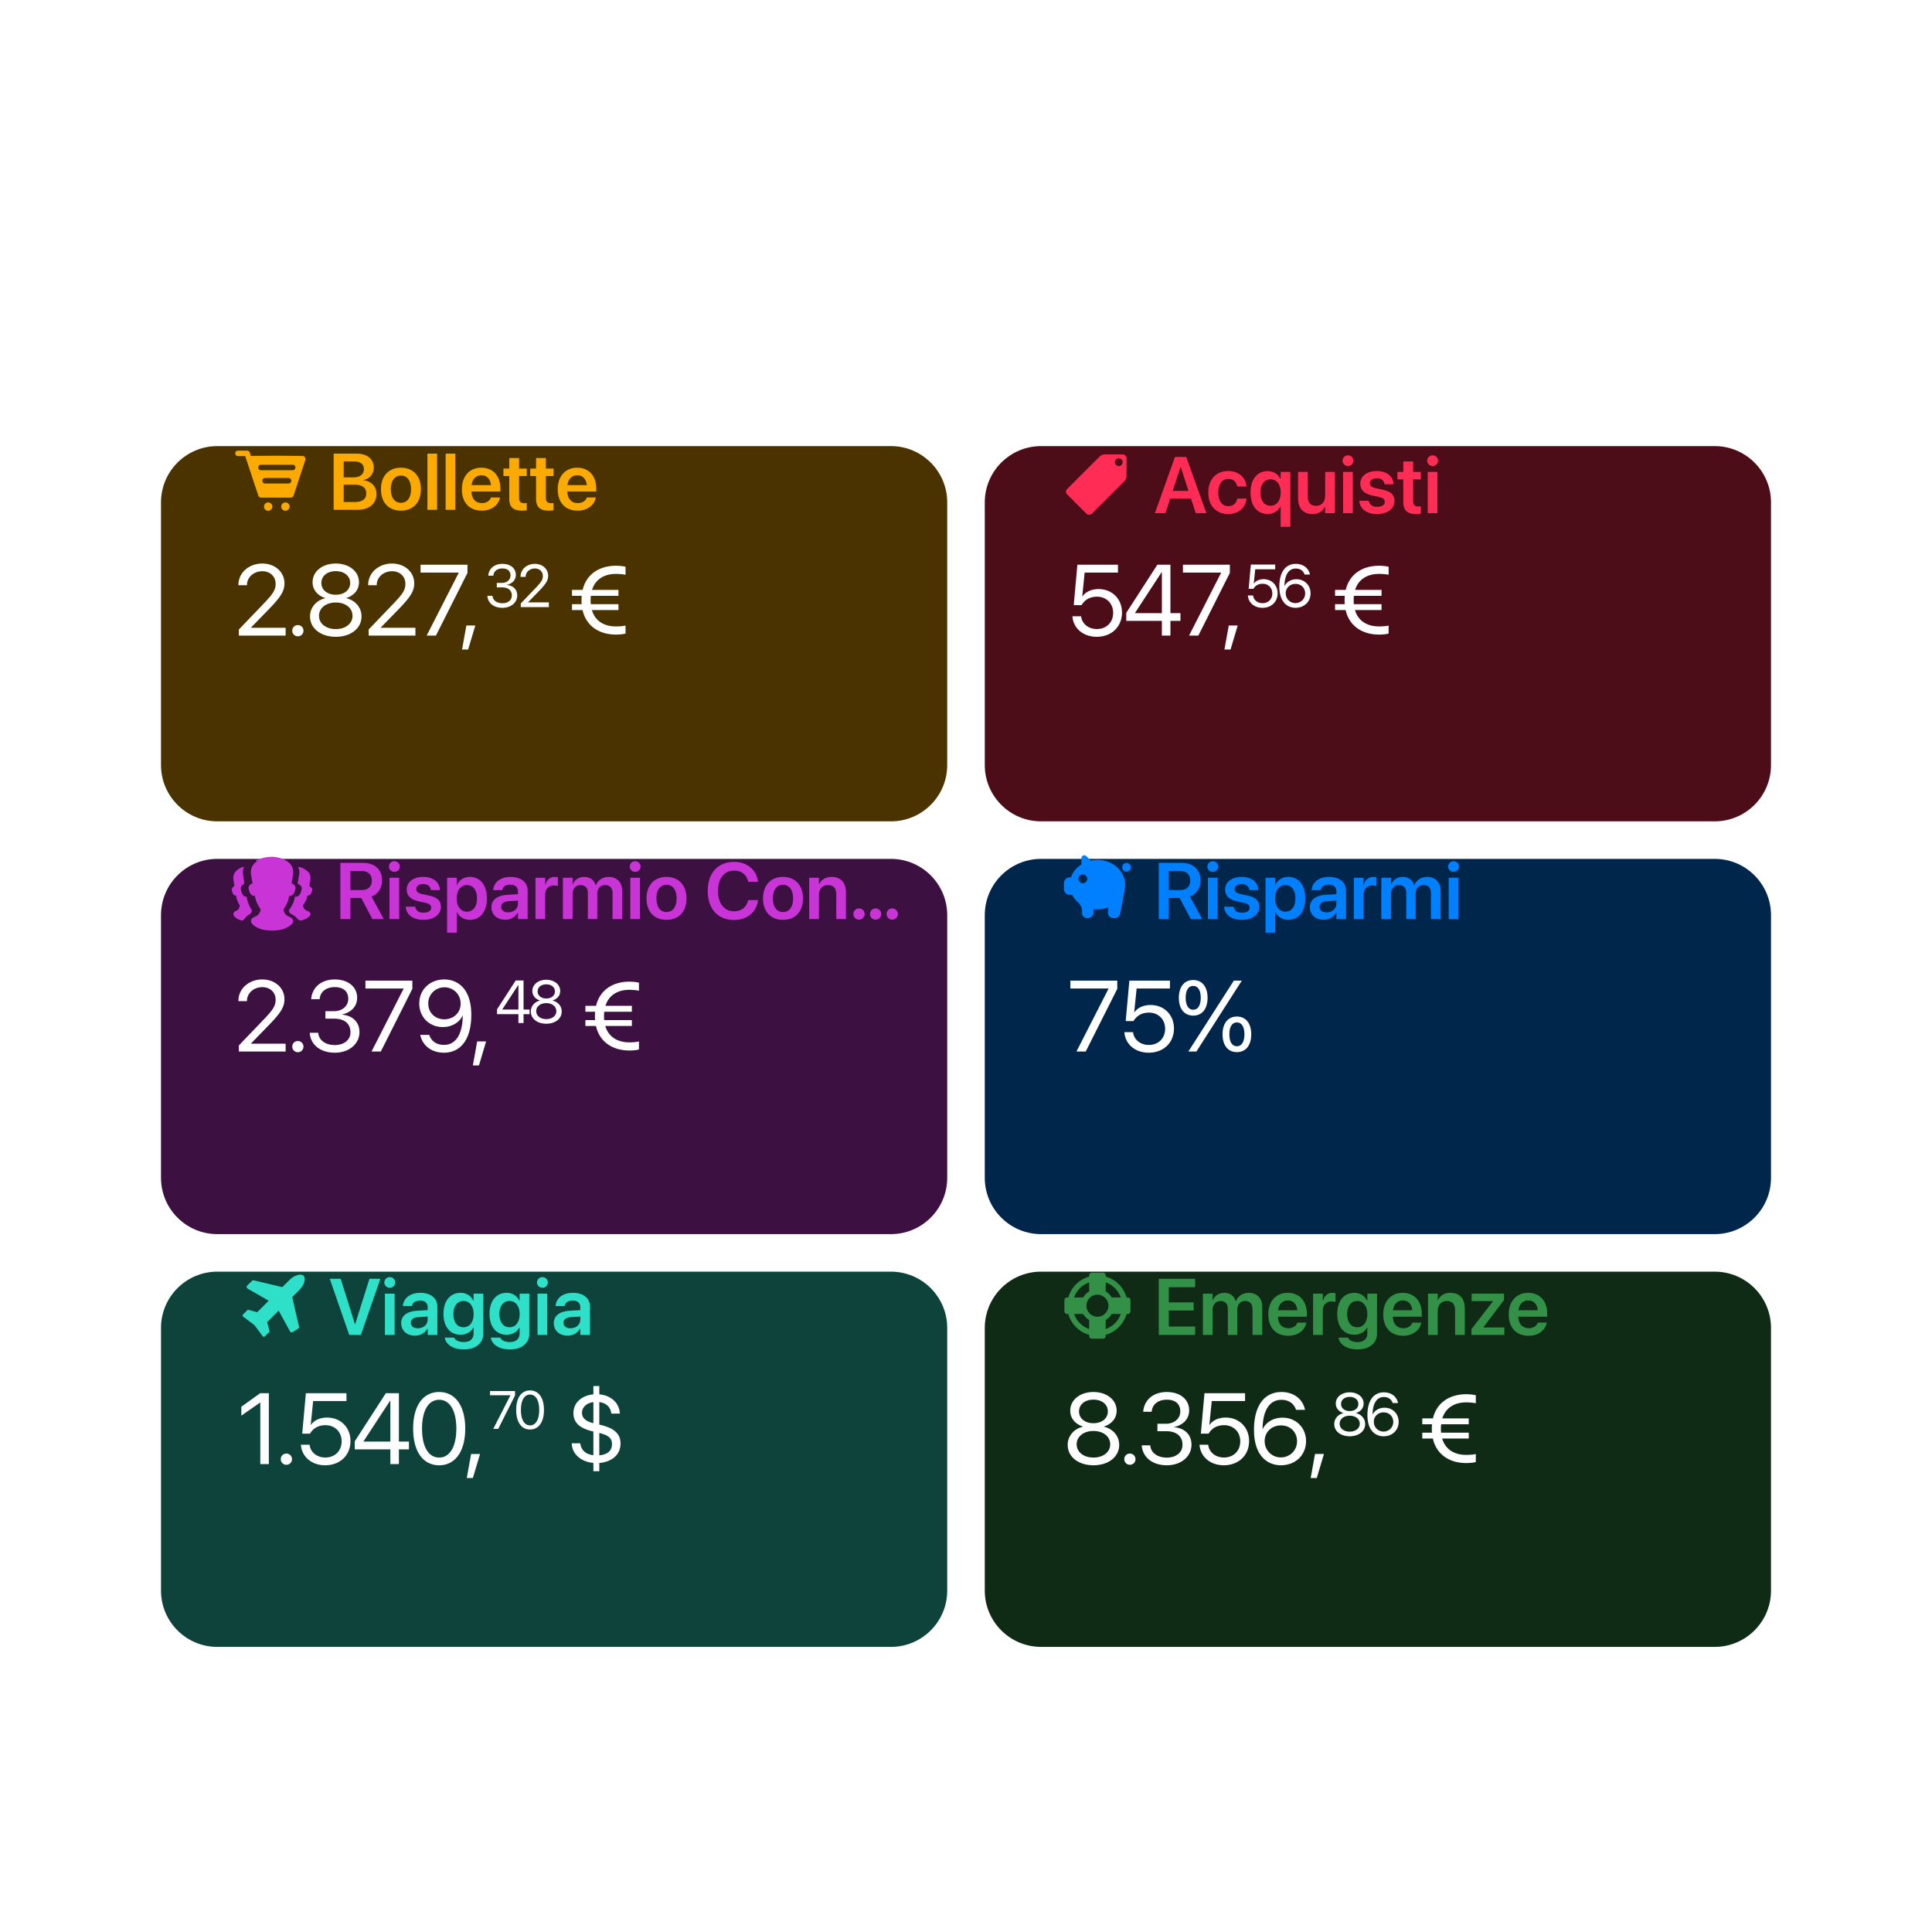 <svg xmlns="http://www.w3.org/2000/svg" width="576" height="576" fill="none"><g clip-path="url(#a)"><circle cx="288" cy="288" r="256" fill="#fff" fill-opacity=".1"/><g filter="url(#b)"><path fill="#4B3300" d="M265.609 109H64.793C55.518 109 48 116.513 48 125.781v78.313c0 9.268 7.519 16.781 16.793 16.781h200.816c9.275 0 16.793-7.513 16.793-16.781v-78.313c0-9.268-7.518-16.781-16.793-16.781Z"/></g><path fill="#FAAA00" fill-rule="evenodd" d="m73.57 137.36-.473-1.376h-2.142a.818.818 0 1 1 0-1.636h2.65a.819.819 0 0 1 .849.548l.355 1.031 7.46-.068 7.91.072a.87.87 0 0 1 .867.953.866.866 0 0 1-.04.355l-3.485 10.529a.872.872 0 0 1-.853.597h-8.8a.873.873 0 0 1-.853-.597L73.57 137.36Zm4.247 2.833h9.434a.818.818 0 1 0 0-1.636h-9.434a.818.818 0 1 0 0 1.636Zm1.196 3.96h7.041a.819.819 0 0 0 0-1.637h-7.04a.819.819 0 0 0 0 1.637Zm6.09 8.13a1.244 1.244 0 1 1 0-2.488 1.244 1.244 0 0 1 0 2.488Zm-5.14 0a1.244 1.244 0 1 1 0-2.489 1.244 1.244 0 0 1 0 2.489Z" clip-rule="evenodd"/><path fill="#FAAA00" d="M99.474 152v-16.751h6.954c3.053 0 5.015 1.648 5.015 4.19v.024c0 1.799-1.358 3.413-3.158 3.656v.058c2.357.209 3.959 1.858 3.959 4.063v.024c0 2.925-2.171 4.736-5.746 4.736h-7.024Zm6.199-14.418h-3.204v4.748h2.694c2.159 0 3.32-.882 3.32-2.461v-.023c0-1.451-1.034-2.264-2.81-2.264Zm-.035 6.919h-3.169v5.166h3.344c2.194 0 3.378-.894 3.378-2.577v-.024c0-1.683-1.208-2.565-3.553-2.565Zm13.896 7.743c-3.622 0-5.955-2.415-5.955-6.397v-.023c0-3.947 2.368-6.385 5.943-6.385 3.587 0 5.967 2.415 5.967 6.385v.023c0 3.994-2.345 6.397-5.955 6.397Zm.012-2.334c1.822 0 2.995-1.485 2.995-4.063v-.023c0-2.565-1.184-4.04-3.019-4.04-1.799 0-2.995 1.486-2.995 4.04v.023c0 2.589 1.173 4.063 3.019 4.063Zm7.882 2.09v-16.751h2.89V152h-2.89Zm5.433 0v-16.751h2.89V152h-2.89Zm10.761.244c-3.692 0-5.92-2.45-5.92-6.362v-.011c0-3.878 2.263-6.432 5.781-6.432 3.517 0 5.7 2.473 5.7 6.188v.929h-8.614c.046 2.159 1.23 3.436 3.111 3.436 1.439 0 2.38-.766 2.658-1.591l.024-.081h2.704l-.034.128c-.383 1.892-2.194 3.796-5.41 3.796Zm-.105-10.541c-1.532 0-2.681 1.033-2.913 2.926h5.769c-.209-1.951-1.323-2.926-2.856-2.926Zm12.108 10.541c-2.577 0-3.796-1.045-3.796-3.576v-6.744h-1.741v-2.229h1.741v-3.123h2.937v3.123h2.287v2.229h-2.287v6.501c0 1.207.534 1.59 1.591 1.59.278 0 .499-.035.696-.047v2.171c-.336.047-.847.105-1.428.105Zm7.987 0c-2.577 0-3.796-1.045-3.796-3.576v-6.744h-1.741v-2.229h1.741v-3.123h2.937v3.123h2.287v2.229h-2.287v6.501c0 1.207.534 1.59 1.59 1.59.279 0 .5-.035.697-.047v2.171a10.41 10.41 0 0 1-1.428.105Zm8.59 0c-3.691 0-5.92-2.45-5.92-6.362v-.011c0-3.878 2.264-6.432 5.781-6.432 3.518 0 5.7 2.473 5.7 6.188v.929h-8.614c.047 2.159 1.231 3.436 3.111 3.436 1.44 0 2.38-.766 2.659-1.591l.023-.081h2.705l-.035.128c-.383 1.892-2.194 3.796-5.41 3.796Zm-.104-10.541c-1.532 0-2.682 1.033-2.914 2.926h5.77c-.209-1.951-1.324-2.926-2.856-2.926Z"/><path fill="#fff" d="M71.214 189.5v-1.817l7.441-7.763c2.857-2.974 3.516-4.117 3.516-5.874v-.03c-.015-2.153-1.64-3.706-3.94-3.706-2.637 0-4.6 1.817-4.6 4.087v.073h-2.549v-.087c0-3.663 3.164-6.373 7.105-6.373 3.823 0 6.62 2.564 6.62 5.875v.029c0 2.314-1.069 4.057-4.95 8.027l-5.025 5.156v.059h10.327v2.344H71.214Zm17.588.205c-.937 0-1.67-.733-1.67-1.67 0-.938.733-1.67 1.67-1.67.938 0 1.67.732 1.67 1.67a1.65 1.65 0 0 1-1.67 1.67Zm11.305.146c-4.483 0-7.676-2.519-7.676-6.064v-.029c0-2.608 1.831-4.776 4.541-5.406v-.058c-2.314-.718-3.78-2.476-3.78-4.702v-.03c0-3.193 2.916-5.552 6.915-5.552s6.914 2.359 6.914 5.552v.03c0 2.226-1.465 3.984-3.78 4.702v.058c2.71.63 4.542 2.798 4.542 5.406v.029c0 3.545-3.194 6.064-7.676 6.064Zm0-12.539c2.549 0 4.292-1.45 4.292-3.501v-.029c0-2.051-1.743-3.501-4.292-3.501-2.55 0-4.292 1.45-4.292 3.501v.029c0 2.051 1.743 3.501 4.292 3.501Zm0 10.24c2.915 0 4.995-1.641 4.995-3.926v-.03c0-2.314-2.066-3.969-4.995-3.969-2.93 0-4.995 1.655-4.995 3.969v.03c0 2.285 2.08 3.926 4.995 3.926Zm9.795 1.948v-1.817l7.442-7.763c2.856-2.974 3.515-4.117 3.515-5.874v-.03c-.014-2.153-1.64-3.706-3.94-3.706-2.637 0-4.6 1.817-4.6 4.087v.073h-2.549v-.087c0-3.663 3.164-6.373 7.105-6.373 3.823 0 6.621 2.564 6.621 5.875v.029c0 2.314-1.069 4.057-4.951 8.027l-5.025 5.156v.059h10.328v2.344h-13.946Zm17.296 0 9.565-18.736v-.058h-11.382v-2.344h13.99v2.446l-9.405 18.692h-2.768Zm10.557 4.145 1.289-7.163h2.666l-2.139 7.163h-1.816Zm12.045-12.434c-2.619 0-4.316-1.459-4.483-3.463l-.008-.106h1.52l.009.088c.132 1.248 1.274 2.11 2.962 2.11 1.661 0 2.795-.932 2.795-2.277v-.017c0-1.556-1.116-2.426-2.892-2.426h-1.591v-1.336h1.521c1.512 0 2.566-.932 2.566-2.197v-.018c0-1.327-.87-2.092-2.417-2.092-1.494 0-2.557.791-2.689 2.075l-.009.087h-1.521l.009-.087c.202-2.066 1.837-3.446 4.21-3.446 2.417 0 4.008 1.345 4.008 3.27v.017c0 1.565-1.107 2.637-2.689 2.971v.035c1.845.158 3.102 1.31 3.102 3.111v.018c0 2.118-1.863 3.683-4.403 3.683Zm5.468-.211v-1.09l4.465-4.658c1.714-1.784 2.109-2.47 2.109-3.525v-.017c-.008-1.292-.984-2.224-2.364-2.224-1.582 0-2.76 1.09-2.76 2.452v.044h-1.529v-.053c0-2.197 1.899-3.823 4.263-3.823 2.294 0 3.972 1.538 3.972 3.525v.017c0 1.389-.641 2.435-2.97 4.817l-3.015 3.093v.036h6.196V181h-8.367Zm15.263.883v-1.758h2.886c-.03-.381-.044-.777-.044-1.187v-.029c0-.44.014-.864.058-1.274h-2.9v-1.758h3.179c1.171-4.937 5.258-7.207 9.931-7.207.996 0 2.3.132 2.857.322v2.373c-.586-.146-1.861-.264-2.857-.264-3.398 0-6.123 1.524-7.134 4.776h7.881v1.758h-8.232c-.044.424-.073.864-.073 1.318v.029c0 .396.014.777.058 1.143h8.247v1.758h-7.924c.981 3.339 3.735 4.877 7.177 4.877.996 0 2.271-.087 2.857-.263v2.373c-.557.205-1.861.322-2.857.322-4.717 0-8.818-2.314-9.961-7.309h-3.149Z"/><g filter="url(#c)"><path fill="#4C0D19" d="M511.207 109H310.391c-9.275 0-16.793 7.513-16.793 16.781v78.313c0 9.268 7.518 16.781 16.793 16.781h200.816c9.275 0 16.793-7.513 16.793-16.781v-78.313c0-9.268-7.518-16.781-16.793-16.781Z"/></g><path fill="#FF2D55" fill-rule="evenodd" d="M329.426 135.476a2.32 2.32 0 0 0-1.639.678l-9.628 9.622a1.158 1.158 0 0 0 0 1.637l5.732 5.728a1.16 1.16 0 0 0 1.639 0l9.632-9.626a2.308 2.308 0 0 0 .678-1.626l.024-5.25a1.158 1.158 0 0 0-1.157-1.163h-5.281Zm4.128 3.472c.639 0 1.159-.518 1.159-1.157a1.159 1.159 0 0 0-2.318 0c0 .639.519 1.157 1.159 1.157Z" clip-rule="evenodd"/><path fill="#FF2D55" d="m344.313 153 5.99-16.751h3.367L359.66 153h-3.146l-1.416-4.33h-6.234l-1.416 4.33h-3.135Zm7.639-13.768-2.333 7.128h4.724l-2.321-7.128h-.07Zm14.244 14.012c-3.657 0-5.944-2.461-5.944-6.408v-.012c0-3.924 2.322-6.385 5.909-6.385 3.239 0 5.259 2.055 5.433 4.516l.011.093h-2.728l-.023-.104c-.244-1.196-1.126-2.16-2.658-2.16-1.823 0-2.995 1.544-2.995 4.063v.012c0 2.566 1.184 4.051 3.006 4.051 1.463 0 2.392-.87 2.659-2.159l.023-.104h2.728l-.012.081c-.22 2.566-2.298 4.516-5.409 4.516Zm15.613 3.819v-6.106h-.058c-.685 1.393-2.078 2.275-3.842 2.275-3.088 0-5.073-2.449-5.073-6.396v-.012c0-3.935 2.008-6.361 5.119-6.361 1.742 0 3.088.928 3.785 2.356h.069v-2.124h2.891v16.368h-2.891Zm-2.995-6.269c1.8 0 3.007-1.544 3.007-3.958v-.012c0-2.391-1.219-3.924-3.007-3.924-1.857 0-3.03 1.51-3.03 3.924v.012c0 2.449 1.173 3.958 3.03 3.958Zm12.445 2.45c-2.705 0-4.249-1.742-4.249-4.597v-7.952h2.891v7.383c0 1.741.812 2.728 2.461 2.728 1.66 0 2.716-1.196 2.716-2.983v-7.128h2.891V153h-2.891v-1.927h-.058c-.638 1.312-1.904 2.171-3.761 2.171Zm10.622-14.314c-.906 0-1.614-.719-1.614-1.578a1.59 1.59 0 0 1 1.614-1.591 1.585 1.585 0 1 1 0 3.169ZM400.43 153v-12.305h2.89V153h-2.89Zm10.157.244c-3.227 0-5.073-1.533-5.328-3.819l-.012-.105h2.844l.024.105c.22 1.056 1.021 1.683 2.484 1.683 1.404 0 2.252-.569 2.252-1.475v-.011c0-.743-.43-1.161-1.707-1.451l-2.043-.453c-2.356-.522-3.54-1.672-3.54-3.494v-.012c0-2.252 1.961-3.773 4.933-3.773 3.065 0 4.853 1.684 4.957 3.808l.012.128h-2.693l-.012-.093c-.128-.987-.917-1.707-2.264-1.707-1.277 0-2.078.592-2.078 1.498v.012c0 .708.476 1.172 1.753 1.462l2.055.453c2.542.569 3.529 1.567 3.529 3.355v.011c0 2.322-2.148 3.878-5.166 3.878Zm11.586 0c-2.578 0-3.796-1.045-3.796-3.576v-6.744h-1.742v-2.229h1.742v-3.123h2.937v3.123h2.286v2.229h-2.286v6.501c0 1.207.534 1.59 1.59 1.59.279 0 .499-.035.696-.047v2.171c-.336.047-.847.105-1.427.105Zm4.945-14.314c-.906 0-1.614-.719-1.614-1.578a1.59 1.59 0 0 1 1.614-1.591 1.585 1.585 0 1 1 0 3.169ZM425.667 153v-12.305h2.89V153h-2.89Z"/><path fill="#fff" d="M326.979 189.851c-4.042 0-6.928-2.519-7.236-5.962l-.014-.161h2.592l.015.117c.264 2.095 2.139 3.692 4.673 3.692 2.871 0 4.863-1.992 4.863-4.834v-.029c-.015-2.784-2.021-4.776-4.819-4.776-1.436 0-2.666.425-3.604 1.275a5.211 5.211 0 0 0-.996 1.245h-2.329l1.084-12.056h12.1v2.344h-9.932l-.718 7.104h.059c.996-1.421 2.754-2.182 4.804-2.182 4.058 0 6.988 2.944 6.988 7.002v.029c-.015 4.233-3.135 7.192-7.53 7.192Zm19.42-.351v-4.395h-10.62v-2.387l9.272-14.356h3.897v14.429h2.988v2.314h-2.988v4.395h-2.549Zm-8.013-6.709h8.013v-12.173h-.088l-7.925 12.114v.059Zm16.109 6.709 9.566-18.736v-.058h-11.382v-2.344h13.989v2.446l-9.404 18.692h-2.769Zm10.558 4.145 1.289-7.163h2.666l-2.139 7.163h-1.816Zm11.335-12.434c-2.426 0-4.158-1.512-4.342-3.577l-.009-.097h1.556l.009.07c.158 1.257 1.283 2.215 2.803 2.215 1.723 0 2.918-1.195 2.918-2.9v-.018c-.009-1.67-1.213-2.865-2.891-2.865-.862 0-1.6.255-2.162.764a3.125 3.125 0 0 0-.598.748h-1.398l.651-7.234h7.26v1.406h-5.959l-.431 4.263h.035c.598-.852 1.652-1.309 2.883-1.309 2.434 0 4.192 1.766 4.192 4.201v.017c-.009 2.54-1.881 4.316-4.517 4.316Zm9.845 0c-2.338 0-4.816-1.617-4.816-6.32v-.017c0-4.272 1.819-6.768 4.922-6.768 2.153 0 3.761 1.231 4.183 3.076l.026.115h-1.608l-.035-.097c-.378-1.046-1.283-1.696-2.584-1.696-2.364 0-3.296 2.294-3.366 4.957-.009.088-.009.175-.009.272h.035c.51-1.125 1.811-2.039 3.533-2.039 2.417 0 4.21 1.784 4.21 4.192v.018c0 2.496-1.898 4.307-4.491 4.307Zm-2.909-4.325c0 1.626 1.265 2.918 2.891 2.918 1.618 0 2.901-1.265 2.901-2.865v-.017c0-1.653-1.204-2.839-2.874-2.839-1.661 0-2.918 1.177-2.918 2.795v.008Zm14.707 4.997v-1.758h2.886c-.03-.381-.044-.777-.044-1.187v-.029c0-.44.014-.864.058-1.274h-2.9v-1.758h3.179c1.171-4.937 5.258-7.207 9.931-7.207.996 0 2.3.132 2.857.322v2.373c-.586-.146-1.861-.264-2.857-.264-3.398 0-6.123 1.524-7.134 4.776h7.881v1.758h-8.232c-.044.424-.073.864-.073 1.318v.029c0 .396.014.777.058 1.143h8.247v1.758h-7.924c.981 3.339 3.735 4.877 7.177 4.877.996 0 2.271-.087 2.857-.263v2.373c-.557.205-1.861.322-2.857.322-4.717 0-8.818-2.314-9.961-7.309h-3.149Z"/><g filter="url(#d)"><path fill="#3C1040" d="M265.609 232.062H64.793c-9.275 0-16.793 7.514-16.793 16.782v78.312c0 9.268 7.519 16.782 16.793 16.782h200.816c9.275 0 16.793-7.514 16.793-16.782v-78.312c0-9.268-7.518-16.782-16.793-16.782Z"/></g><path fill="#C834D6" d="M75.764 275.973c1.375.986 2.847 1.463 5.345 1.463 2.498 0 3.914-.477 5.344-1.463 1.431-.986.988-1.829.47-2.296-.123-.11-.322-.195-.556-.293-.7-.296-1.706-.721-1.84-2.371.289-.191 1.442-2.105 1.624-3.574.014-.107.028-.215.044-.32 1.189-.023 1.434-.619 1.8-1.75.322-.992-.048-1.538-1.053-2.054.13-.712.274-1.557.428-2.586.606-4.035-4.045-5.293-6.261-5.293-.116 0-.238.003-.365.011-1.611.041-2.74.431-3.525.704-.406.14-.72.25-.961.261.082.166.1.188.385.334-1.22.828-2.078 2.105-1.796 3.983.155 1.029.298 1.874.428 2.586-1.005.516-1.375 1.062-1.053 2.054.366 1.131.612 1.727 1.8 1.75.016.105.03.213.044.32.182 1.469 1.398 3.415 1.624 3.574-.134 1.65-1.139 2.075-1.84 2.371-.233.098-.433.183-.556.293-.517.467-.905 1.31.47 2.296Z"/><path fill="#C834D6" d="M71.559 274.301a4.578 4.578 0 0 1-1.35-.762c-.914-.729-.656-1.352-.312-1.697.082-.081.215-.144.37-.216.467-.219 1.135-.534 1.224-1.751-.15-.118-.96-1.556-1.08-2.64a8.902 8.902 0 0 0-.03-.238c-.79-.017-.954-.457-1.197-1.292-.214-.734.032-1.137.7-1.518a66.333 66.333 0 0 1-.284-1.91c-.188-1.387.383-2.33 1.195-2.942l.213-.152c.464-.336.862-.625 1.742-.747-.277.655-.392 1.434-.268 2.353.142 1.056.275 1.923.395 2.654-.928.528-1.27 1.088-.973 2.106.338 1.161.565 1.773 1.663 1.796.015.108.029.218.04.328.17 1.509 1.293 3.504 1.502 3.668-.057.83-.51 1.117-.994 1.423-.272.173-.554.351-.78.636-.63.789-.889 1.096-1.328 1.026a4.397 4.397 0 0 1-.448-.125Zm18.691 0a5.802 5.802 0 0 1-.523.125c-.513.07-.815-.237-1.549-1.026-.263-.285-.592-.463-.91-.636-.564-.306-1.094-.593-1.16-1.423.245-.164 1.555-2.159 1.751-3.668.015-.11.03-.22.048-.328 1.281-.023 1.546-.635 1.94-1.796.348-1.018-.052-1.578-1.135-2.106.14-.731.295-1.598.461-2.654.145-.919.011-1.698-.312-2.353 1.026.122 1.49.411 2.032.747l.249.152c.947.612 1.612 1.555 1.393 2.942a56.79 56.79 0 0 1-.332 1.91c.78.381 1.068.784.818 1.518-.284.835-.475 1.275-1.397 1.292a7.692 7.692 0 0 0-.035.238c-.14 1.084-1.085 2.522-1.26 2.64.104 1.217.884 1.532 1.428 1.751.181.072.336.135.431.216.402.345.703.968-.364 1.697a5.633 5.633 0 0 1-1.574.762Z"/><path fill="#fff" d="M71.214 313.5v-1.817l7.441-7.763c2.857-2.974 3.516-4.117 3.516-5.874v-.03c-.015-2.153-1.64-3.706-3.94-3.706-2.637 0-4.6 1.817-4.6 4.087v.073h-2.549v-.087c0-3.663 3.164-6.373 7.105-6.373 3.823 0 6.62 2.564 6.62 5.875v.029c0 2.314-1.069 4.057-4.95 8.027l-5.025 5.156v.059h10.327v2.344H71.214Zm17.588.205c-.937 0-1.67-.733-1.67-1.67 0-.938.733-1.67 1.67-1.67.938 0 1.67.732 1.67 1.67a1.65 1.65 0 0 1-1.67 1.67Zm11.026.146c-4.365 0-7.192-2.431-7.47-5.771l-.015-.176h2.534l.015.147c.22 2.08 2.124 3.515 4.936 3.515 2.769 0 4.659-1.553 4.659-3.794v-.029c0-2.593-1.861-4.043-4.82-4.043h-2.651v-2.227h2.534c2.52 0 4.277-1.552 4.277-3.662v-.029c0-2.212-1.45-3.486-4.028-3.486-2.49 0-4.263 1.318-4.482 3.457l-.015.146h-2.534l.014-.146c.337-3.443 3.062-5.743 7.017-5.743 4.028 0 6.68 2.242 6.68 5.45v.029c0 2.607-1.846 4.395-4.483 4.951v.059c3.077.263 5.171 2.182 5.171 5.185v.03c0 3.53-3.105 6.137-7.339 6.137Zm10.939-.351 9.565-18.736v-.058H108.95v-2.344h13.989v2.446l-9.404 18.692h-2.768Zm21.719-21.49c3.896 0 8.027 2.696 8.027 10.533v.029c0 7.119-3.032 11.279-8.203 11.279-3.589 0-6.269-2.05-6.973-5.127l-.043-.19h2.68l.059.161c.63 1.743 2.138 2.827 4.306 2.827 3.941 0 5.494-3.823 5.611-8.262.014-.146.014-.292.014-.454h-.058c-.85 1.875-3.018 3.399-5.889 3.399-4.028 0-7.016-2.974-7.016-6.987v-.03c0-4.16 3.164-7.178 7.485-7.178Zm-.015 11.88c2.769 0 4.864-1.963 4.864-4.658v-.014c0-2.71-2.11-4.864-4.82-4.864-2.695 0-4.834 2.11-4.834 4.776v.029c0 2.754 2.007 4.731 4.79 4.731Zm8.507 13.755 1.289-7.163h2.666l-2.139 7.163h-1.816ZM154.558 305v-2.637h-6.372v-1.433l5.563-8.613h2.338v8.657h1.793v1.389h-1.793V305h-1.529Zm-4.808-4.026h4.808v-7.303h-.053l-4.755 7.268v.035Zm13.115 4.237c-2.69 0-4.606-1.512-4.606-3.639v-.018c0-1.564 1.099-2.865 2.725-3.243v-.035c-1.389-.431-2.268-1.485-2.268-2.821v-.018c0-1.916 1.749-3.331 4.149-3.331 2.399 0 4.148 1.415 4.148 3.331v.018c0 1.336-.879 2.39-2.267 2.821v.035c1.626.378 2.724 1.679 2.724 3.243v.018c0 2.127-1.916 3.639-4.605 3.639Zm0-7.524c1.529 0 2.575-.87 2.575-2.1v-.018c0-1.23-1.046-2.1-2.575-2.1-1.529 0-2.575.87-2.575 2.1v.018c0 1.23 1.046 2.1 2.575 2.1Zm0 6.144c1.749 0 2.997-.985 2.997-2.356v-.017c0-1.389-1.239-2.382-2.997-2.382-1.758 0-2.997.993-2.997 2.382v.017c0 1.371 1.248 2.356 2.997 2.356Zm11.666 2.052v-1.758h2.886c-.03-.381-.044-.777-.044-1.187v-.029c0-.44.014-.864.058-1.274h-2.9v-1.758h3.179c1.171-4.937 5.258-7.207 9.931-7.207.996 0 2.3.132 2.857.322v2.373c-.586-.146-1.861-.264-2.857-.264-3.398 0-6.123 1.524-7.134 4.776h7.881v1.758h-8.232c-.044.424-.073.864-.073 1.318v.029c0 .396.014.777.058 1.143h8.247v1.758h-7.924c.981 3.339 3.735 4.877 7.177 4.877.996 0 2.271-.087 2.857-.263v2.373c-.557.205-1.861.322-2.857.322-4.717 0-8.818-2.314-9.961-7.309h-3.149Z"/><path fill="#C834D6" d="M101.474 274v-16.751h6.687c3.575 0 5.758 1.985 5.758 5.224v.023c0 2.252-1.208 4.074-3.158 4.783l3.657 6.721h-3.413l-3.297-6.269h-3.239V274h-2.995Zm2.995-8.637h3.378c1.893 0 3.007-1.045 3.007-2.844v-.023c0-1.753-1.184-2.821-3.065-2.821h-3.32v5.688Zm13.106-5.433c-.905 0-1.613-.719-1.613-1.578a1.59 1.59 0 0 1 1.613-1.591 1.585 1.585 0 1 1 0 3.169ZM116.124 274v-12.305h2.891V274h-2.891Zm10.158.244c-3.227 0-5.073-1.533-5.328-3.819l-.012-.105h2.844l.023.105c.221 1.056 1.022 1.683 2.485 1.683 1.404 0 2.252-.569 2.252-1.475v-.011c0-.743-.43-1.161-1.707-1.451l-2.043-.453c-2.356-.522-3.541-1.672-3.541-3.494v-.012c0-2.252 1.962-3.773 4.934-3.773 3.065 0 4.853 1.684 4.957 3.808l.012.128h-2.694l-.011-.093c-.128-.987-.917-1.707-2.264-1.707-1.277 0-2.078.592-2.078 1.498v.012c0 .708.476 1.172 1.753 1.462l2.055.453c2.542.569 3.529 1.567 3.529 3.355v.011c0 2.322-2.148 3.878-5.166 3.878Zm7.012 3.819v-16.368h2.89v2.124h.058c.708-1.474 2.055-2.38 3.819-2.38 3.123 0 5.097 2.438 5.097 6.408v.012c0 3.947-1.974 6.385-5.062 6.385-1.753 0-3.157-.882-3.854-2.322h-.058v6.141h-2.89Zm5.908-6.257c1.846 0 3.007-1.521 3.007-3.947v-.012c0-2.461-1.161-3.97-3.007-3.97-1.787 0-3.041 1.556-3.041 3.97v.012c0 2.403 1.254 3.947 3.041 3.947Zm11.447 2.403c-2.462 0-4.122-1.521-4.122-3.715v-.023c0-2.182 1.695-3.494 4.679-3.68l3.215-.197v-.848c0-1.242-.812-1.996-2.275-1.996-1.37 0-2.206.638-2.391 1.544l-.024.104h-2.681l.011-.139c.175-2.183 2.067-3.82 5.19-3.82 3.076 0 5.061 1.626 5.061 4.098V274h-2.891v-1.892h-.069c-.708 1.288-2.078 2.101-3.703 2.101Zm-1.243-3.831c0 1.01.836 1.625 2.102 1.625 1.66 0 2.913-1.103 2.913-2.565v-.929l-2.809.174c-1.428.093-2.206.708-2.206 1.683v.012ZM159.645 274v-12.305h2.891v2.124h.058c.383-1.486 1.404-2.38 2.821-2.38.36 0 .696.058.917.117v2.611c-.244-.092-.685-.162-1.173-.162-1.637 0-2.623 1.033-2.623 2.856V274h-2.891Zm8.173 0v-12.305h2.89v1.973h.058c.523-1.346 1.788-2.229 3.413-2.229 1.718 0 2.96.906 3.413 2.485h.07c.592-1.533 2.055-2.485 3.831-2.485 2.426 0 4.016 1.649 4.016 4.11V274h-2.89v-7.731c0-1.521-.79-2.392-2.206-2.392-1.393 0-2.345 1.033-2.345 2.519V274h-2.809v-7.882c0-1.382-.836-2.241-2.183-2.241-1.393 0-2.368 1.091-2.368 2.589V274h-2.89Zm21.545-14.07c-.905 0-1.613-.719-1.613-1.578a1.59 1.59 0 0 1 1.613-1.591 1.585 1.585 0 1 1 0 3.169ZM187.912 274v-12.305h2.891V274h-2.891Zm10.796.244c-3.622 0-5.955-2.415-5.955-6.397v-.023c0-3.947 2.368-6.385 5.944-6.385 3.587 0 5.967 2.415 5.967 6.385v.023c0 3.994-2.345 6.397-5.956 6.397Zm.012-2.334c1.822 0 2.995-1.485 2.995-4.063v-.023c0-2.565-1.184-4.04-3.018-4.04-1.8 0-2.995 1.486-2.995 4.04v.023c0 2.589 1.172 4.063 3.018 4.063Zm20.141 2.38c-4.818 0-7.859-3.32-7.859-8.671v-.012c0-5.352 3.053-8.648 7.859-8.648 3.854 0 6.686 2.403 7.128 5.815l.011.117h-2.937l-.058-.221c-.487-1.915-1.962-3.111-4.144-3.111-2.925 0-4.794 2.333-4.794 6.048v.012c0 3.726 1.88 6.071 4.794 6.071 2.136 0 3.633-1.149 4.179-3.216l.035-.116h2.937l-.023.116c-.43 3.436-3.274 5.816-7.128 5.816Zm14.58-.046c-3.622 0-5.955-2.415-5.955-6.397v-.023c0-3.947 2.368-6.385 5.944-6.385 3.587 0 5.967 2.415 5.967 6.385v.023c0 3.994-2.345 6.397-5.956 6.397Zm.012-2.334c1.823 0 2.995-1.485 2.995-4.063v-.023c0-2.565-1.184-4.04-3.018-4.04-1.8 0-2.995 1.486-2.995 4.04v.023c0 2.589 1.172 4.063 3.018 4.063Zm7.801 2.09v-12.305h2.891v1.927h.058c.638-1.324 1.892-2.183 3.761-2.183 2.705 0 4.249 1.742 4.249 4.597V274h-2.891v-7.383c0-1.753-.813-2.74-2.461-2.74-1.66 0-2.716 1.208-2.716 2.984V274h-2.891Zm14.847.186a1.67 1.67 0 0 1-1.683-1.684c0-.928.743-1.671 1.683-1.671.941 0 1.672.743 1.672 1.671a1.66 1.66 0 0 1-1.672 1.684Zm4.957 0a1.67 1.67 0 0 1-1.683-1.684c0-.928.743-1.671 1.683-1.671.929 0 1.672.743 1.672 1.671 0 .941-.743 1.684-1.672 1.684Zm4.957 0a1.67 1.67 0 0 1-1.683-1.684c0-.928.743-1.671 1.683-1.671.929 0 1.672.743 1.672 1.671 0 .941-.743 1.684-1.672 1.684Z"/><g filter="url(#e)"><path fill="#00264C" d="M511.207 232.062H310.391c-9.275 0-16.793 7.514-16.793 16.782v78.312c0 9.268 7.518 16.782 16.793 16.782h200.816c9.275 0 16.793-7.514 16.793-16.782v-78.312c0-9.268-7.518-16.782-16.793-16.782Z"/></g><path fill="#0080FF" fill-rule="evenodd" d="M325.222 256.586a9.215 9.215 0 0 1 1.962-.21c4.558 0 8.252 3.303 8.252 7.378 0 .287-.018.569-.055.846-.063.56-.204 1.436-.421 2.632a360.482 360.482 0 0 1-.982 5.106 1.738 1.738 0 0 1-1.705 1.398h-.312a1.624 1.624 0 0 1-1.619-1.732l.101-1.47a9.09 9.09 0 0 1-3.259.598c-.36 0-.713-.021-1.061-.061l-.098 1.086a1.736 1.736 0 0 1-1.73 1.579h-.151a1.556 1.556 0 0 1-1.553-1.648l.011-.182a3.635 3.635 0 0 0-1.171-2.863 7.455 7.455 0 0 1-1.769-2.251h-.729c-.96 0-1.738-.778-1.738-1.736v-1.737c0-.958.778-1.735 1.738-1.735h.362c.539-1.569 1.649-2.916 3.111-3.847v-1.87c0-.48.389-.867.869-.867.231 0 .452.091.614.253l1.333 1.333Zm-2.381 6.733a1.302 1.302 0 1 0 .001-2.605 1.302 1.302 0 0 0-.001 2.605Zm13.029-3.433a1.303 1.303 0 1 1 0-2.606 1.303 1.303 0 0 1 0 2.606Z" clip-rule="evenodd"/><path fill="#0080FF" d="M345.474 274v-16.751h6.687c3.575 0 5.758 1.985 5.758 5.224v.023c0 2.252-1.208 4.074-3.158 4.783l3.657 6.721h-3.413l-3.297-6.269h-3.239V274h-2.995Zm2.995-8.637h3.378c1.893 0 3.007-1.045 3.007-2.844v-.023c0-1.753-1.184-2.821-3.065-2.821h-3.32v5.688Zm13.106-5.433c-.905 0-1.613-.719-1.613-1.578a1.59 1.59 0 0 1 1.613-1.591 1.585 1.585 0 1 1 0 3.169ZM360.124 274v-12.305h2.891V274h-2.891Zm10.158.244c-3.227 0-5.073-1.533-5.328-3.819l-.012-.105h2.844l.023.105c.221 1.056 1.022 1.683 2.485 1.683 1.404 0 2.252-.569 2.252-1.475v-.011c0-.743-.43-1.161-1.707-1.451l-2.043-.453c-2.356-.522-3.541-1.672-3.541-3.494v-.012c0-2.252 1.962-3.773 4.934-3.773 3.065 0 4.853 1.684 4.957 3.808l.012.128h-2.694l-.011-.093c-.128-.987-.917-1.707-2.264-1.707-1.277 0-2.078.592-2.078 1.498v.012c0 .708.476 1.172 1.753 1.462l2.055.453c2.542.569 3.529 1.567 3.529 3.355v.011c0 2.322-2.148 3.878-5.166 3.878Zm7.012 3.819v-16.368h2.89v2.124h.058c.708-1.474 2.055-2.38 3.819-2.38 3.123 0 5.097 2.438 5.097 6.408v.012c0 3.947-1.974 6.385-5.062 6.385-1.753 0-3.157-.882-3.854-2.322h-.058v6.141h-2.89Zm5.908-6.257c1.846 0 3.007-1.521 3.007-3.947v-.012c0-2.461-1.161-3.97-3.007-3.97-1.787 0-3.041 1.556-3.041 3.97v.012c0 2.403 1.254 3.947 3.041 3.947Zm11.447 2.403c-2.462 0-4.122-1.521-4.122-3.715v-.023c0-2.182 1.695-3.494 4.679-3.68l3.215-.197v-.848c0-1.242-.812-1.996-2.275-1.996-1.37 0-2.206.638-2.391 1.544l-.024.104h-2.681l.011-.139c.175-2.183 2.067-3.82 5.19-3.82 3.076 0 5.061 1.626 5.061 4.098V274h-2.891v-1.892h-.069c-.708 1.288-2.078 2.101-3.703 2.101Zm-1.243-3.831c0 1.01.836 1.625 2.102 1.625 1.66 0 2.913-1.103 2.913-2.565v-.929l-2.809.174c-1.428.093-2.206.708-2.206 1.683v.012ZM403.645 274v-12.305h2.891v2.124h.058c.383-1.486 1.404-2.38 2.821-2.38.36 0 .696.058.917.117v2.611c-.244-.092-.685-.162-1.173-.162-1.637 0-2.623 1.033-2.623 2.856V274h-2.891Zm8.173 0v-12.305h2.89v1.973h.058c.523-1.346 1.788-2.229 3.413-2.229 1.718 0 2.96.906 3.413 2.485h.07c.592-1.533 2.055-2.485 3.831-2.485 2.426 0 4.016 1.649 4.016 4.11V274h-2.89v-7.731c0-1.521-.79-2.392-2.206-2.392-1.393 0-2.345 1.033-2.345 2.519V274h-2.809v-7.882c0-1.382-.836-2.241-2.183-2.241-1.393 0-2.368 1.091-2.368 2.589V274h-2.89Zm21.545-14.07c-.905 0-1.613-.719-1.613-1.578a1.59 1.59 0 0 1 1.613-1.591 1.585 1.585 0 1 1 0 3.169ZM431.912 274v-12.305h2.891V274h-2.891Z"/><g filter="url(#f)"><path fill="#0E433C" d="M265.609 355.125H64.793c-9.275 0-16.793 7.513-16.793 16.781v78.313C48 459.487 55.519 467 64.793 467h200.816c9.275 0 16.793-7.513 16.793-16.781v-78.313c0-9.268-7.518-16.781-16.793-16.781Z"/></g><path fill="#fff" d="m320.93 313.5 9.565-18.736v-.058h-11.382v-2.344h13.99v2.446l-9.405 18.692h-2.768Zm21.543.351c-4.043 0-6.928-2.519-7.236-5.962l-.015-.161h2.593l.015.117c.263 2.095 2.138 3.692 4.673 3.692 2.871 0 4.863-1.992 4.863-4.834v-.029c-.015-2.784-2.022-4.776-4.819-4.776-1.436 0-2.666.425-3.604 1.275a5.211 5.211 0 0 0-.996 1.245h-2.329l1.084-12.056h12.099v2.344h-9.931l-.718 7.104h.059c.996-1.421 2.753-2.182 4.804-2.182 4.058 0 6.988 2.944 6.988 7.002v.029c-.015 4.233-3.135 7.192-7.53 7.192Zm13.268-11.059c-2.667 0-4.278-2.036-4.278-5.303v-.015c0-3.252 1.611-5.288 4.278-5.288 2.666 0 4.277 2.036 4.277 5.288v.015c0 3.267-1.611 5.303-4.277 5.303Zm.952 10.708h-2.403l13.565-21.138h2.373L356.693 313.5Zm-.952-12.466c1.42 0 2.241-1.318 2.241-3.545v-.015c0-2.226-.821-3.53-2.241-3.53-1.421 0-2.242 1.304-2.242 3.53v.015c0 2.227.821 3.545 2.242 3.545Zm13.022 12.642c-2.666 0-4.277-2.037-4.277-5.303v-.015c0-3.252 1.611-5.288 4.277-5.288 2.666 0 4.277 2.036 4.277 5.288v.015c0 3.266-1.611 5.303-4.277 5.303Zm0-1.758c1.421 0 2.241-1.319 2.241-3.545v-.015c0-2.226-.82-3.53-2.241-3.53-1.421 0-2.241 1.304-2.241 3.53v.015c0 2.226.82 3.545 2.241 3.545Z"/><path fill="#2DE0C7" fill-rule="evenodd" d="M88.562 380.2c.846-.281 1.499-.228 1.957.159.389.459.427 1.063.16 1.955-.269.892-.759 1.604-1.429 2.274l-2.13 2.127 2.025 8.795a.58.58 0 0 1-.256.621l-1.604 1.011-.03.017a.58.58 0 0 1-.788-.23l-3.394-6.171-3.425 3.422.701 2.563a.402.402 0 0 1-.106.41l-1.27 1.268a.413.413 0 0 1-.303.119h-.027a.477.477 0 0 1-.317-.172l-2.5-3.329-3.333-2.498c-.097-.062-.154-.162-.171-.303a.452.452 0 0 1 .118-.331l1.27-1.282a.417.417 0 0 1 .304-.119.29.29 0 0 1 .106.014l2.566.699 3.425-3.422-6.28-3.62a.58.58 0 0 1-.115-.917l1.431-1.396a.576.576 0 0 1 .54-.148l8.484 2.026 2.116-2.114a5.772 5.772 0 0 1 2.275-1.428Z" clip-rule="evenodd"/><path fill="#2DE0C7" d="m104.118 398-5.805-16.751h3.262l4.249 13.559h.058l4.261-13.559h3.262L107.589 398h-3.471Zm12.084-14.07c-.905 0-1.613-.719-1.613-1.578a1.59 1.59 0 0 1 1.613-1.591 1.585 1.585 0 1 1 0 3.169ZM114.751 398v-12.305h2.891V398h-2.891Zm8.985.209c-2.461 0-4.121-1.521-4.121-3.715v-.023c0-2.182 1.695-3.494 4.679-3.68l3.215-.197v-.848c0-1.242-.812-1.996-2.275-1.996-1.37 0-2.206.638-2.392 1.544l-.023.104h-2.681l.011-.139c.174-2.183 2.067-3.82 5.189-3.82 3.077 0 5.062 1.626 5.062 4.098V398h-2.891v-1.892h-.069c-.709 1.288-2.078 2.101-3.704 2.101Zm-1.242-3.831c0 1.01.836 1.625 2.101 1.625 1.66 0 2.914-1.103 2.914-2.565v-.929l-2.809.174c-1.428.093-2.206.708-2.206 1.683v.012Zm15.788 7.929c-3.262 0-5.317-1.486-5.665-3.413l-.023-.105h2.844l.035.093c.313.708 1.3 1.242 2.809 1.242 1.881 0 2.914-.998 2.914-2.565v-1.776h-.058c-.685 1.312-2.078 2.147-3.843 2.147-3.088 0-5.073-2.368-5.073-6.199v-.011c0-3.889 2.009-6.281 5.12-6.281 1.741 0 3.088.929 3.784 2.345h.07v-2.089h2.89v11.957c0 2.786-2.24 4.655-5.804 4.655Zm-.081-6.606c1.799 0 3.006-1.52 3.006-3.912v-.011c0-2.38-1.219-3.901-3.006-3.901-1.858 0-3.03 1.498-3.03 3.889v.012c0 2.426 1.172 3.923 3.03 3.923Zm13.802 6.606c-3.262 0-5.316-1.486-5.665-3.413l-.023-.105h2.844l.035.093c.314.708 1.3 1.242 2.809 1.242 1.881 0 2.914-.998 2.914-2.565v-1.776h-.058c-.685 1.312-2.078 2.147-3.842 2.147-3.088 0-5.073-2.368-5.073-6.199v-.011c0-3.889 2.008-6.281 5.119-6.281 1.741 0 3.088.929 3.785 2.345h.069v-2.089h2.891v11.957c0 2.786-2.241 4.655-5.805 4.655Zm-.081-6.606c1.799 0 3.007-1.52 3.007-3.912v-.011c0-2.38-1.219-3.901-3.007-3.901-1.857 0-3.03 1.498-3.03 3.889v.012c0 2.426 1.173 3.923 3.03 3.923Zm9.786-11.771c-.905 0-1.613-.719-1.613-1.578a1.59 1.59 0 0 1 1.613-1.591 1.585 1.585 0 1 1 0 3.169ZM160.257 398v-12.305h2.891V398h-2.891Zm8.985.209c-2.461 0-4.121-1.521-4.121-3.715v-.023c0-2.182 1.695-3.494 4.678-3.68l3.216-.197v-.848c0-1.242-.813-1.996-2.275-1.996-1.37 0-2.206.638-2.392 1.544l-.023.104h-2.681l.011-.139c.174-2.183 2.067-3.82 5.189-3.82 3.077 0 5.062 1.626 5.062 4.098V398h-2.891v-1.892h-.07c-.708 1.288-2.078 2.101-3.703 2.101ZM168 394.378c0 1.01.836 1.625 2.101 1.625 1.66 0 2.914-1.103 2.914-2.565v-.929l-2.809.174c-1.428.093-2.206.708-2.206 1.683v.012Z"/><path fill="#fff" d="M77.605 436.5v-18.34h-.06l-5.595 3.896v-2.651l5.625-4.043h2.578V436.5h-2.549Zm7.774.205a1.65 1.65 0 0 1-1.67-1.67c0-.938.732-1.67 1.67-1.67.937 0 1.67.732 1.67 1.67 0 .937-.733 1.67-1.67 1.67Zm11.582.146c-4.043 0-6.928-2.519-7.236-5.962l-.015-.161h2.593l.015.117c.263 2.095 2.138 3.692 4.672 3.692 2.872 0 4.864-1.992 4.864-4.834v-.029c-.015-2.784-2.022-4.776-4.82-4.776-1.435 0-2.666.425-3.603 1.275-.38.351-.718.761-.996 1.245h-2.33l1.085-12.056h12.099v2.344h-9.931l-.718 7.104h.058c.997-1.421 2.754-2.182 4.805-2.182 4.058 0 6.988 2.944 6.988 7.002v.029c-.015 4.233-3.135 7.192-7.53 7.192Zm19.42-.351v-4.395h-10.62v-2.387l9.272-14.356h3.897v14.429h2.988v2.314h-2.988v4.395h-2.549Zm-8.013-6.709h8.013v-12.173h-.088l-7.925 12.114v.059Zm22.554 7.06c-4.863 0-7.749-4.204-7.749-10.913v-.029c0-6.709 2.886-10.899 7.749-10.899 4.864 0 7.779 4.19 7.779 10.899v.029c0 6.709-2.915 10.913-7.779 10.913Zm0-2.299c3.223 0 5.127-3.311 5.127-8.614v-.029c0-5.303-1.904-8.584-5.127-8.584-3.222 0-5.097 3.281-5.097 8.584v.029c0 5.303 1.875 8.614 5.097 8.614Zm8.243 6.093 1.289-7.163h2.666l-2.138 7.163h-1.817ZM147.062 426l5.102-9.992v-.032h-6.07v-1.25h7.461v1.305L148.539 426h-1.477Zm10.963.187c-2.594 0-4.133-2.242-4.133-5.82v-.016c0-3.578 1.539-5.812 4.133-5.812 2.594 0 4.148 2.234 4.148 5.812v.016c0 3.578-1.554 5.82-4.148 5.82Zm0-1.226c1.719 0 2.734-1.766 2.734-4.594v-.016c0-2.828-1.015-4.578-2.734-4.578s-2.719 1.75-2.719 4.578v.016c0 2.828 1 4.594 2.719 4.594Zm18.889 13.663v-2.476c-3.472-.307-6.226-2.388-6.46-5.654l-.015-.205h2.549l.029.176c.293 1.684 1.377 3.105 3.897 3.383v-7.046l-.337-.087c-3.648-.879-5.611-2.505-5.611-5.406v-.014c0-3.135 2.491-5.259 5.948-5.581v-2.476h1.758v2.461c3.369.308 5.903 2.461 6.108 5.537l.015.22h-2.549l-.015-.132c-.205-1.846-1.582-3.062-3.559-3.311v6.724l.454.103c3.764.908 5.874 2.461 5.874 5.551v.015c0 3.516-2.886 5.493-6.328 5.757v2.461h-1.758Zm-3.399-17.447c0 1.436.894 2.52 3.399 3.135v-6.299c-2.227.308-3.399 1.729-3.399 3.15v.014Zm5.244 6.065-.087-.015v6.651c2.724-.22 3.779-1.612 3.779-3.311v-.015c0-1.596-.806-2.607-3.692-3.31Z"/><g filter="url(#g)"><path fill="#0F2B15" d="M511.207 355.125H310.391c-9.275 0-16.793 7.513-16.793 16.781v78.313c0 9.268 7.518 16.781 16.793 16.781h200.816c9.275 0 16.793-7.513 16.793-16.781v-78.313c0-9.268-7.518-16.781-16.793-16.781Z"/></g><path fill="#329146" fill-rule="evenodd" d="M336.208 386.821h-.34a8.989 8.989 0 0 0-6.223-6.218v-.339a.818.818 0 0 0-.82-.819h-3.282a.819.819 0 0 0-.82.819v.339a8.99 8.99 0 0 0-6.223 6.218h-.34a.82.82 0 0 0-.82.821v3.278a.82.82 0 0 0 .82.821h.34a8.99 8.99 0 0 0 6.223 6.219v.338c0 .454.367.82.82.82h3.282c.454 0 .82-.366.82-.82v-.338a8.988 8.988 0 0 0 6.223-6.219h.34a.82.82 0 0 0 .82-.821v-3.278a.82.82 0 0 0-.82-.821Zm-9.024 5.74a3.285 3.285 0 0 1-3.282-3.28 3.284 3.284 0 0 1 3.282-3.279 3.284 3.284 0 0 1 3.281 3.279 3.285 3.285 0 0 1-3.281 3.28Zm6.959-5.74h-2.702a4.946 4.946 0 0 0-1.796-1.792v-2.701a7.344 7.344 0 0 1 4.498 4.493Zm-9.42-4.493v2.701a4.935 4.935 0 0 0-1.795 1.792h-2.702a7.342 7.342 0 0 1 4.497-4.493Zm-4.497 9.413h2.702a4.938 4.938 0 0 0 1.795 1.793v2.7a7.34 7.34 0 0 1-4.497-4.493Zm9.419 4.493v-2.7a4.948 4.948 0 0 0 1.796-1.793h2.702a7.341 7.341 0 0 1-4.498 4.493Z" clip-rule="evenodd"/><path fill="#329146" d="M345.474 398v-16.751h10.843v2.519h-7.848v4.516h7.418v2.426h-7.418v4.771h7.848V398h-10.843Zm13.153 0v-12.305h2.89v1.973h.058c.523-1.346 1.788-2.229 3.413-2.229 1.719 0 2.961.906 3.413 2.485h.07c.592-1.533 2.055-2.485 3.831-2.485 2.426 0 4.016 1.649 4.016 4.11V398h-2.89v-7.731c0-1.521-.789-2.392-2.206-2.392-1.393 0-2.345 1.033-2.345 2.519V398h-2.809v-7.882c0-1.382-.836-2.241-2.182-2.241-1.393 0-2.369 1.091-2.369 2.589V398h-2.89Zm25.423.244c-3.692 0-5.921-2.45-5.921-6.362v-.011c0-3.878 2.264-6.432 5.782-6.432 3.517 0 5.699 2.473 5.699 6.188v.929h-8.613c.046 2.159 1.23 3.436 3.111 3.436 1.439 0 2.38-.766 2.658-1.591l.023-.081h2.705l-.035.128c-.383 1.892-2.194 3.796-5.409 3.796Zm-.105-10.541c-1.532 0-2.681 1.033-2.913 2.926h5.769c-.209-1.951-1.323-2.926-2.856-2.926ZM391.479 398v-12.305h2.891v2.124h.058c.383-1.486 1.405-2.38 2.821-2.38.36 0 .696.058.917.117v2.611c-.244-.092-.685-.162-1.173-.162-1.636 0-2.623 1.033-2.623 2.856V398h-2.891Zm13.257 4.307c-3.262 0-5.316-1.486-5.665-3.413l-.023-.105h2.844l.035.093c.314.708 1.3 1.242 2.809 1.242 1.881 0 2.914-.998 2.914-2.565v-1.776h-.058c-.685 1.312-2.078 2.147-3.842 2.147-3.088 0-5.073-2.368-5.073-6.199v-.011c0-3.889 2.008-6.281 5.119-6.281 1.741 0 3.088.929 3.785 2.345h.069v-2.089h2.891v11.957c0 2.786-2.241 4.655-5.805 4.655Zm-.081-6.606c1.799 0 3.007-1.52 3.007-3.912v-.011c0-2.38-1.219-3.901-3.007-3.901-1.857 0-3.03 1.498-3.03 3.889v.012c0 2.426 1.173 3.923 3.03 3.923Zm13.664 2.543c-3.692 0-5.921-2.45-5.921-6.362v-.011c0-3.878 2.264-6.432 5.781-6.432 3.518 0 5.7 2.473 5.7 6.188v.929h-8.614c.047 2.159 1.231 3.436 3.112 3.436 1.439 0 2.379-.766 2.658-1.591l.023-.081h2.705l-.035.128c-.383 1.892-2.194 3.796-5.409 3.796Zm-.105-10.541c-1.532 0-2.682 1.033-2.914 2.926h5.77c-.209-1.951-1.324-2.926-2.856-2.926ZM425.748 398v-12.305h2.891v1.927h.058c.638-1.324 1.892-2.183 3.761-2.183 2.705 0 4.249 1.742 4.249 4.597V398h-2.891v-7.383c0-1.753-.813-2.74-2.461-2.74-1.66 0-2.716 1.208-2.716 2.984V398h-2.891Zm12.944 0v-1.753l6.408-8.265v-.058h-6.35v-2.229h9.647v1.904l-6.153 8.114v.058h6.257V398h-9.809Zm17.03.244c-3.692 0-5.921-2.45-5.921-6.362v-.011c0-3.878 2.264-6.432 5.781-6.432 3.518 0 5.7 2.473 5.7 6.188v.929h-8.613c.046 2.159 1.23 3.436 3.111 3.436 1.439 0 2.379-.766 2.658-1.591l.023-.081h2.705l-.035.128c-.383 1.892-2.194 3.796-5.409 3.796Zm-.105-10.541c-1.532 0-2.681 1.033-2.914 2.926h5.77c-.209-1.951-1.324-2.926-2.856-2.926Z"/><path fill="#fff" d="M325.994 436.851c-4.482 0-7.676-2.519-7.676-6.064v-.029c0-2.608 1.831-4.776 4.541-5.406v-.058c-2.314-.718-3.779-2.476-3.779-4.702v-.03c0-3.193 2.915-5.552 6.914-5.552 3.999 0 6.914 2.359 6.914 5.552v.03c0 2.226-1.465 3.984-3.779 4.702v.058c2.71.63 4.541 2.798 4.541 5.406v.029c0 3.545-3.193 6.064-7.676 6.064Zm0-12.539c2.549 0 4.292-1.45 4.292-3.501v-.029c0-2.051-1.743-3.501-4.292-3.501-2.549 0-4.292 1.45-4.292 3.501v.029c0 2.051 1.743 3.501 4.292 3.501Zm0 10.24c2.915 0 4.995-1.641 4.995-3.926v-.03c0-2.314-2.065-3.969-4.995-3.969s-4.995 1.655-4.995 3.969v.03c0 2.285 2.08 3.926 4.995 3.926Zm10.865 2.153c-.937 0-1.67-.733-1.67-1.67 0-.938.733-1.67 1.67-1.67.938 0 1.67.732 1.67 1.67a1.65 1.65 0 0 1-1.67 1.67Zm11.026.146c-4.365 0-7.192-2.431-7.471-5.771l-.014-.176h2.534l.015.147c.219 2.08 2.124 3.515 4.936 3.515 2.769 0 4.658-1.553 4.658-3.794v-.029c0-2.593-1.86-4.043-4.819-4.043h-2.651v-2.227h2.534c2.519 0 4.277-1.552 4.277-3.662v-.029c0-2.212-1.45-3.486-4.028-3.486-2.49 0-4.263 1.318-4.483 3.457l-.014.146h-2.535l.015-.146c.337-3.443 3.062-5.743 7.017-5.743 4.028 0 6.679 2.242 6.679 5.45v.029c0 2.607-1.845 4.395-4.482 4.951v.059c3.076.263 5.171 2.182 5.171 5.185v.03c0 3.53-3.106 6.137-7.339 6.137Zm16.988 0c-4.043 0-6.929-2.519-7.236-5.962l-.015-.161h2.593l.014.117c.264 2.095 2.139 3.692 4.673 3.692 2.871 0 4.864-1.992 4.864-4.834v-.029c-.015-2.784-2.022-4.776-4.82-4.776-1.435 0-2.666.425-3.603 1.275a5.211 5.211 0 0 0-.996 1.245h-2.329l1.083-12.056h12.1v2.344h-9.932l-.717 7.104h.058c.996-1.421 2.754-2.182 4.805-2.182 4.058 0 6.987 2.944 6.987 7.002v.029c-.014 4.233-3.134 7.192-7.529 7.192Zm17.017 0c-3.896 0-8.027-2.695-8.027-10.532v-.029c0-7.119 3.032-11.28 8.203-11.28 3.589 0 6.27 2.051 6.973 5.127l.044.191h-2.681l-.059-.161c-.63-1.743-2.138-2.827-4.306-2.827-3.941 0-5.493 3.823-5.611 8.261-.014.147-.014.293-.014.454h.058c.85-1.875 3.018-3.398 5.889-3.398 4.028 0 7.017 2.974 7.017 6.987v.03c0 4.16-3.165 7.177-7.486 7.177Zm-4.848-7.207c0 2.71 2.109 4.864 4.819 4.864 2.695 0 4.834-2.11 4.834-4.776v-.029c0-2.754-2.007-4.732-4.79-4.732-2.769 0-4.863 1.963-4.863 4.659v.014Zm13.721 11.001 1.289-7.163h2.666l-2.139 7.163h-1.816Zm11.633-12.434c-2.689 0-4.605-1.512-4.605-3.639v-.018c0-1.564 1.099-2.865 2.725-3.243v-.035c-1.389-.431-2.268-1.485-2.268-2.821v-.018c0-1.916 1.749-3.331 4.148-3.331 2.4 0 4.149 1.415 4.149 3.331v.018c0 1.336-.879 2.39-2.268 2.821v.035c1.626.378 2.725 1.679 2.725 3.243v.018c0 2.127-1.916 3.639-4.606 3.639Zm0-7.524c1.53 0 2.576-.87 2.576-2.1v-.018c0-1.23-1.046-2.1-2.576-2.1-1.529 0-2.575.87-2.575 2.1v.018c0 1.23 1.046 2.1 2.575 2.1Zm0 6.144c1.75 0 2.998-.985 2.998-2.356v-.017c0-1.389-1.24-2.382-2.998-2.382-1.757 0-2.997.993-2.997 2.382v.017c0 1.371 1.248 2.356 2.997 2.356Zm10.101 1.38c-2.338 0-4.817-1.617-4.817-6.32v-.017c0-4.272 1.82-6.768 4.922-6.768 2.154 0 3.762 1.231 4.184 3.076l.026.115h-1.608l-.035-.097c-.378-1.046-1.284-1.696-2.584-1.696-2.365 0-3.296 2.294-3.367 4.957-.008.088-.008.175-.008.272h.035c.51-1.125 1.81-2.039 3.533-2.039 2.417 0 4.21 1.784 4.21 4.192v.018c0 2.496-1.899 4.307-4.491 4.307Zm-2.909-4.325c0 1.626 1.265 2.918 2.891 2.918 1.617 0 2.901-1.265 2.901-2.865v-.017c0-1.653-1.205-2.839-2.874-2.839-1.662 0-2.918 1.177-2.918 2.795v.008Zm14.443 4.997v-1.758h2.886c-.03-.381-.044-.777-.044-1.187v-.029c0-.44.014-.864.058-1.274h-2.9v-1.758h3.179c1.171-4.937 5.258-7.207 9.931-7.207.996 0 2.3.132 2.857.322v2.373c-.586-.146-1.861-.264-2.857-.264-3.398 0-6.123 1.524-7.134 4.776h7.881v1.758h-8.232c-.044.424-.073.864-.073 1.318v.029c0 .396.014.777.058 1.143h8.247v1.758h-7.924c.981 3.339 3.735 4.877 7.177 4.877.996 0 2.271-.087 2.857-.263v2.373c-.557.205-1.861.322-2.857.322-4.717 0-8.818-2.314-9.961-7.309h-3.149Z"/></g><defs><filter id="b" width="282.402" height="159.875" x="24" y="109" color-interpolation-filters="sRGB" filterUnits="userSpaceOnUse"><feFlood flood-opacity="0" result="BackgroundImageFix"/><feColorMatrix in="SourceAlpha" result="hardAlpha" values="0 0 0 0 0 0 0 0 0 0 0 0 0 0 0 0 0 0 127 0"/><feOffset dy="24"/><feGaussianBlur stdDeviation="12"/><feComposite in2="hardAlpha" operator="out"/><feColorMatrix values="0 0 0 0 0 0 0 0 0 0 0 0 0 0 0 0 0 0 0.15 0"/><feBlend in2="BackgroundImageFix" result="effect1_dropShadow_2171_4922"/><feBlend in="SourceGraphic" in2="effect1_dropShadow_2171_4922" result="shape"/></filter><filter id="c" width="282.402" height="159.875" x="269.598" y="109" color-interpolation-filters="sRGB" filterUnits="userSpaceOnUse"><feFlood flood-opacity="0" result="BackgroundImageFix"/><feColorMatrix in="SourceAlpha" result="hardAlpha" values="0 0 0 0 0 0 0 0 0 0 0 0 0 0 0 0 0 0 127 0"/><feOffset dy="24"/><feGaussianBlur stdDeviation="12"/><feComposite in2="hardAlpha" operator="out"/><feColorMatrix values="0 0 0 0 0 0 0 0 0 0 0 0 0 0 0 0 0 0 0.15 0"/><feBlend in2="BackgroundImageFix" result="effect1_dropShadow_2171_4922"/><feBlend in="SourceGraphic" in2="effect1_dropShadow_2171_4922" result="shape"/></filter><filter id="d" width="282.402" height="159.875" x="24" y="232.062" color-interpolation-filters="sRGB" filterUnits="userSpaceOnUse"><feFlood flood-opacity="0" result="BackgroundImageFix"/><feColorMatrix in="SourceAlpha" result="hardAlpha" values="0 0 0 0 0 0 0 0 0 0 0 0 0 0 0 0 0 0 127 0"/><feOffset dy="24"/><feGaussianBlur stdDeviation="12"/><feComposite in2="hardAlpha" operator="out"/><feColorMatrix values="0 0 0 0 0 0 0 0 0 0 0 0 0 0 0 0 0 0 0.15 0"/><feBlend in2="BackgroundImageFix" result="effect1_dropShadow_2171_4922"/><feBlend in="SourceGraphic" in2="effect1_dropShadow_2171_4922" result="shape"/></filter><filter id="e" width="282.402" height="159.875" x="269.598" y="232.062" color-interpolation-filters="sRGB" filterUnits="userSpaceOnUse"><feFlood flood-opacity="0" result="BackgroundImageFix"/><feColorMatrix in="SourceAlpha" result="hardAlpha" values="0 0 0 0 0 0 0 0 0 0 0 0 0 0 0 0 0 0 127 0"/><feOffset dy="24"/><feGaussianBlur stdDeviation="12"/><feComposite in2="hardAlpha" operator="out"/><feColorMatrix values="0 0 0 0 0 0 0 0 0 0 0 0 0 0 0 0 0 0 0.15 0"/><feBlend in2="BackgroundImageFix" result="effect1_dropShadow_2171_4922"/><feBlend in="SourceGraphic" in2="effect1_dropShadow_2171_4922" result="shape"/></filter><filter id="f" width="282.402" height="159.875" x="24" y="355.125" color-interpolation-filters="sRGB" filterUnits="userSpaceOnUse"><feFlood flood-opacity="0" result="BackgroundImageFix"/><feColorMatrix in="SourceAlpha" result="hardAlpha" values="0 0 0 0 0 0 0 0 0 0 0 0 0 0 0 0 0 0 127 0"/><feOffset dy="24"/><feGaussianBlur stdDeviation="12"/><feComposite in2="hardAlpha" operator="out"/><feColorMatrix values="0 0 0 0 0 0 0 0 0 0 0 0 0 0 0 0 0 0 0.15 0"/><feBlend in2="BackgroundImageFix" result="effect1_dropShadow_2171_4922"/><feBlend in="SourceGraphic" in2="effect1_dropShadow_2171_4922" result="shape"/></filter><filter id="g" width="282.402" height="159.875" x="269.598" y="355.125" color-interpolation-filters="sRGB" filterUnits="userSpaceOnUse"><feFlood flood-opacity="0" result="BackgroundImageFix"/><feColorMatrix in="SourceAlpha" result="hardAlpha" values="0 0 0 0 0 0 0 0 0 0 0 0 0 0 0 0 0 0 127 0"/><feOffset dy="24"/><feGaussianBlur stdDeviation="12"/><feComposite in2="hardAlpha" operator="out"/><feColorMatrix values="0 0 0 0 0 0 0 0 0 0 0 0 0 0 0 0 0 0 0.15 0"/><feBlend in2="BackgroundImageFix" result="effect1_dropShadow_2171_4922"/><feBlend in="SourceGraphic" in2="effect1_dropShadow_2171_4922" result="shape"/></filter><clipPath id="a"><path fill="#fff" d="M32 32h512v512H32z"/></clipPath></defs></svg>